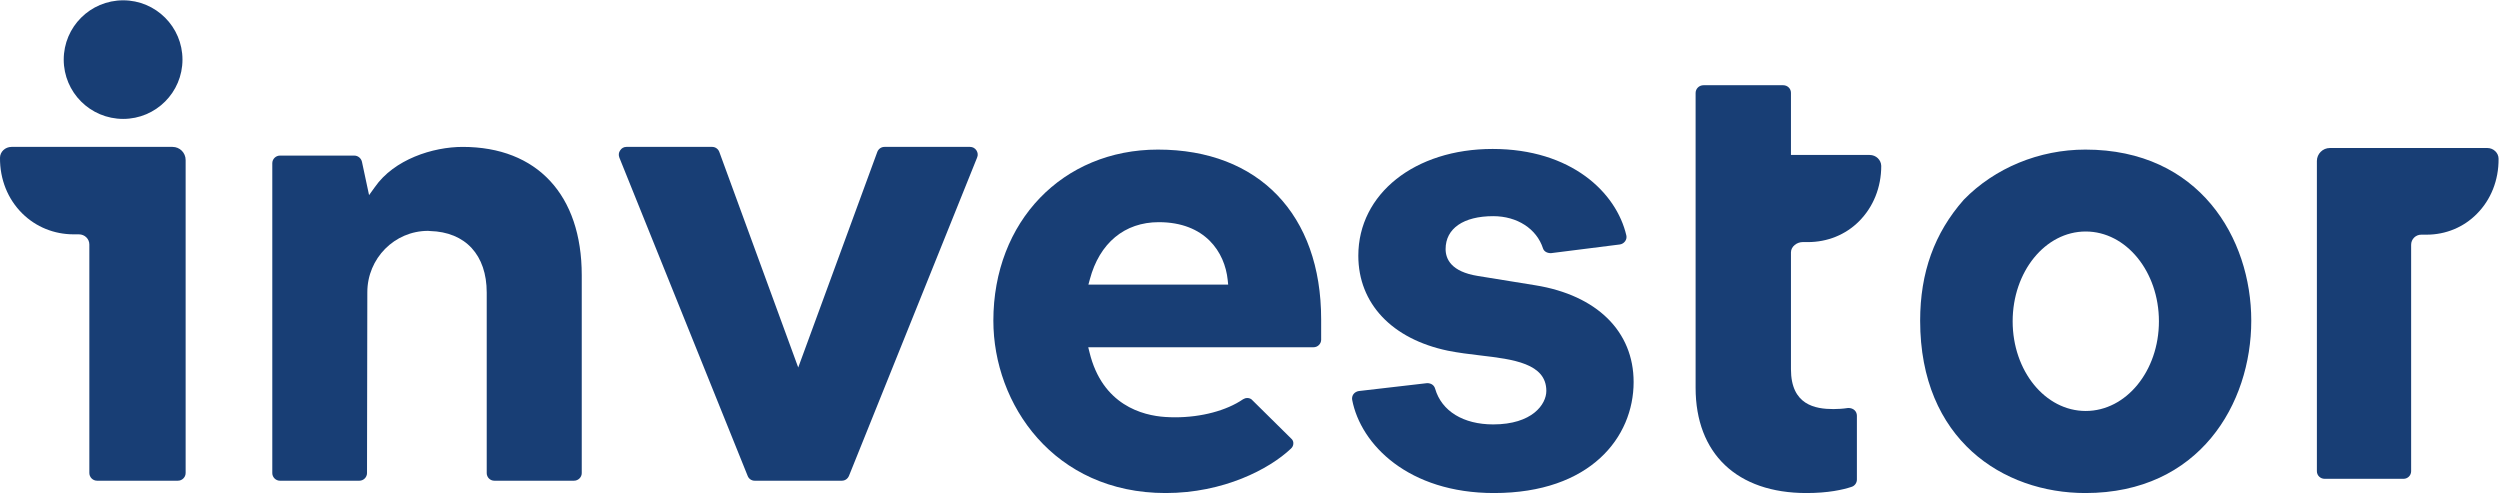 <svg version="1.2" xmlns="http://www.w3.org/2000/svg" viewBox="0 0 1581 312" width="1581" height="312">
	<title>investorab-svg</title>
	<style>
		.s0 { fill: #183e75 } 
	</style>
	<g id="Sökfunktion">
		<g id="Sökresultat---desktop---PA01">
			<g id="Header">
				<g id="Logo-vit">
					<path id="Fill-1" fill-rule="evenodd" class="s0" d="m61.4 304c-2.7 0-4.9-2.2-4.9-4.9v-144.5c0-3.5-2.9-6.4-6.6-6.4h-3.3c-12.4 0-23.9-4.7-32.5-13.2-9.2-9.1-14.2-21.6-14.1-35.2 0-3.8 3.3-6.9 7.3-6.9h101.8c4.6 0 8.3 3.7 8.3 8.3v197.9c0 2.7-2.2 4.9-4.9 4.9z"/>
					<path id="Fill-3" fill-rule="evenodd" class="s0" d="m1142.4 311.8c-43.9 0-70.1-24.9-70.1-66.6v-186.4c0-2.7 2.2-4.9 5-4.9h50.4c2.7 0 4.9 2.1 4.9 4.8v39.3h49.8c4 0 7.2 3.1 7.3 6.9 0 13.6-5 26-14.1 35.1-8.5 8.5-20 13.1-32.3 13.1h-3.4c-3.4 0-7.3 2.7-7.3 6.5v73.9c0 22.6 15.3 25.2 26.9 25.2 2.9 0 6-0.2 9.3-0.7h0.1c3.3 0 5.4 2.2 5.4 4.9v40.4c0 2.1-1.4 4-3.4 4.6-5.4 1.8-14.7 3.9-28.5 3.9z"/>
					<path id="Fill-5" fill-rule="evenodd" class="s0" d="m312.6 304c-2.7 0-4.8-2.2-4.8-4.8v-114.2c0-23.7-13.4-38.3-35.9-38.9l-1.2-0.1c-21.2 0-38.4 17.4-38.4 38.8l-0.2 114.4c0 2.6-2.2 4.8-4.8 4.8h-50.3c-2.6 0-4.8-2.2-4.8-4.8v-196c0-2.6 2.2-4.8 4.8-4.8h47.1c2.3 0 4.3 1.7 4.8 3.9l4.5 21.1 3.6-5c12.2-17.6 36.7-25.5 55.6-25.5 47.1 0 75.3 30.4 75.3 81.1v125.2c0 2.6-2.2 4.8-4.9 4.8z"/>
					<path id="Fill-7" fill-rule="evenodd" class="s0" d="m532.4 304c2 0 3.7-1.2 4.5-3.1l81-201.2c0.7-1.6 0.5-3.2-0.4-4.6-0.9-1.4-2.4-2.2-4-2.2h-54.2c-2 0-3.8 1.3-4.5 3.2l-50 136.3-49.9-136.3c-0.7-1.9-2.5-3.2-4.5-3.2h-54.3c-1.6 0-3 0.8-3.9 2.2-1 1.4-1.1 3-0.5 4.6l81.1 201.2c0.7 1.9 2.5 3.1 4.4 3.1z"/>
					<path id="Fill-9" fill-rule="evenodd" class="s0" d="m944.8 311.8c-54 0-84.3-30.6-89.7-59-0.2-1.2 0.1-2.5 0.8-3.5 0.8-1.1 2.1-1.8 3.4-2 0 0 43.2-5 43.2-5 2.7 0 4.5 1.4 5.1 3.6 4.1 14.1 17.8 22.5 36.7 22.5 24.7 0 33.6-12.7 33.6-21.2 0-17.4-21.1-20-41.6-22.4-6.9-0.8-14.1-1.7-20.6-3-35.5-7.4-56.7-29.9-56.7-60.1 0-39.1 35.7-67.5 84.9-67.5 49.7 0 78.3 27.5 84.6 54.7 0.3 1.3 0 2.6-0.8 3.7-0.8 1.1-2 1.8-3.3 2 0 0-43.6 5.5-43.6 5.5-2.6 0-4.4-1.2-5-3-4-12.4-16.3-20.4-31.5-20.4-18.8 0-30.1 7.8-30.1 20.8 0 6.3 3.5 14.3 20.3 17l36.4 5.9c39 6.3 62.2 29.2 62.2 61.2 0 34.9-27.3 70.2-88.3 70.2z"/>
					<path id="Fill-12" fill-rule="evenodd" class="s0" d="m1318.8 311.8c-52 0-104.5-33.7-104.5-109 0-30.4 9-55.4 27.6-76.5 19.6-20.1 47.7-31.7 76.9-31.7 72.1 0 104.9 56.1 104.9 108.2 0 52.5-32.8 109-104.9 109zm46.5-108.6c0-31.4-20.7-56.8-46.3-56.8-25.6 0-46.2 25.4-46.2 56.8 0 31.4 20.6 56.7 46.2 56.7 25.6 0 46.3-25.3 46.3-56.7z"/>
					<path id="Fill-15" fill-rule="evenodd" class="s0" d="m77.9 75.2c-20.8 0-37.6-16.8-37.6-37.5 0-20.7 16.8-37.5 37.6-37.5 20.7 0 37.5 16.8 37.5 37.5 0 20.7-16.8 37.5-37.5 37.5z"/>
					<path id="Fill-18" fill-rule="evenodd" class="s0" d="m737.2 311.8c-70.8 0-109-56.2-109-109 0-62.7 43.8-108.2 104.1-108.2 63.7 0 103.2 41.1 103.2 107.3 0 2.8 0 8.5 0 13.1-0.1 2.5-2.2 4.6-4.8 4.6h-142.5l0.8 3.2c8.1 33.4 33.6 40 48 40.9q3.2 0.2 6.2 0.2c16.4 0 32.4-4.2 42.9-11.4 0.8-0.5 1.7-0.8 2.7-0.8 1.3 0 2.5 0.5 3.3 1.5l24.7 24.4c0.8 0.8 1.2 1.8 1.1 3 0 1.1-0.6 2.3-1.5 3.1-13.7 13-42.7 28.1-79.2 28.1zm-4.4-171.3c-21.6 0-37.5 13.2-43.6 36.2l-0.9 3.3h88.4l-0.3-2.9c-1.8-17.7-14.3-36.6-43.6-36.6z"/>
					<path id="Fill-21" fill-rule="evenodd" class="s0" d="m1470.1 302.8c-2.7 0-4.9-2.1-4.9-4.8v-196.2c0-4.5 3.7-8.2 8.2-8.2h99.6c3.9 0 7.1 3.1 7.1 6.8 0.1 13.5-4.8 25.9-13.8 34.9-8.3 8.4-19.6 13.1-31.7 13.1h-3.4c-3.5 0-6.4 2.8-6.4 6.4v143.2c0 2.7-2.2 4.8-4.8 4.8z"/>
				</g>
			</g>
		</g>
	</g>
</svg>
